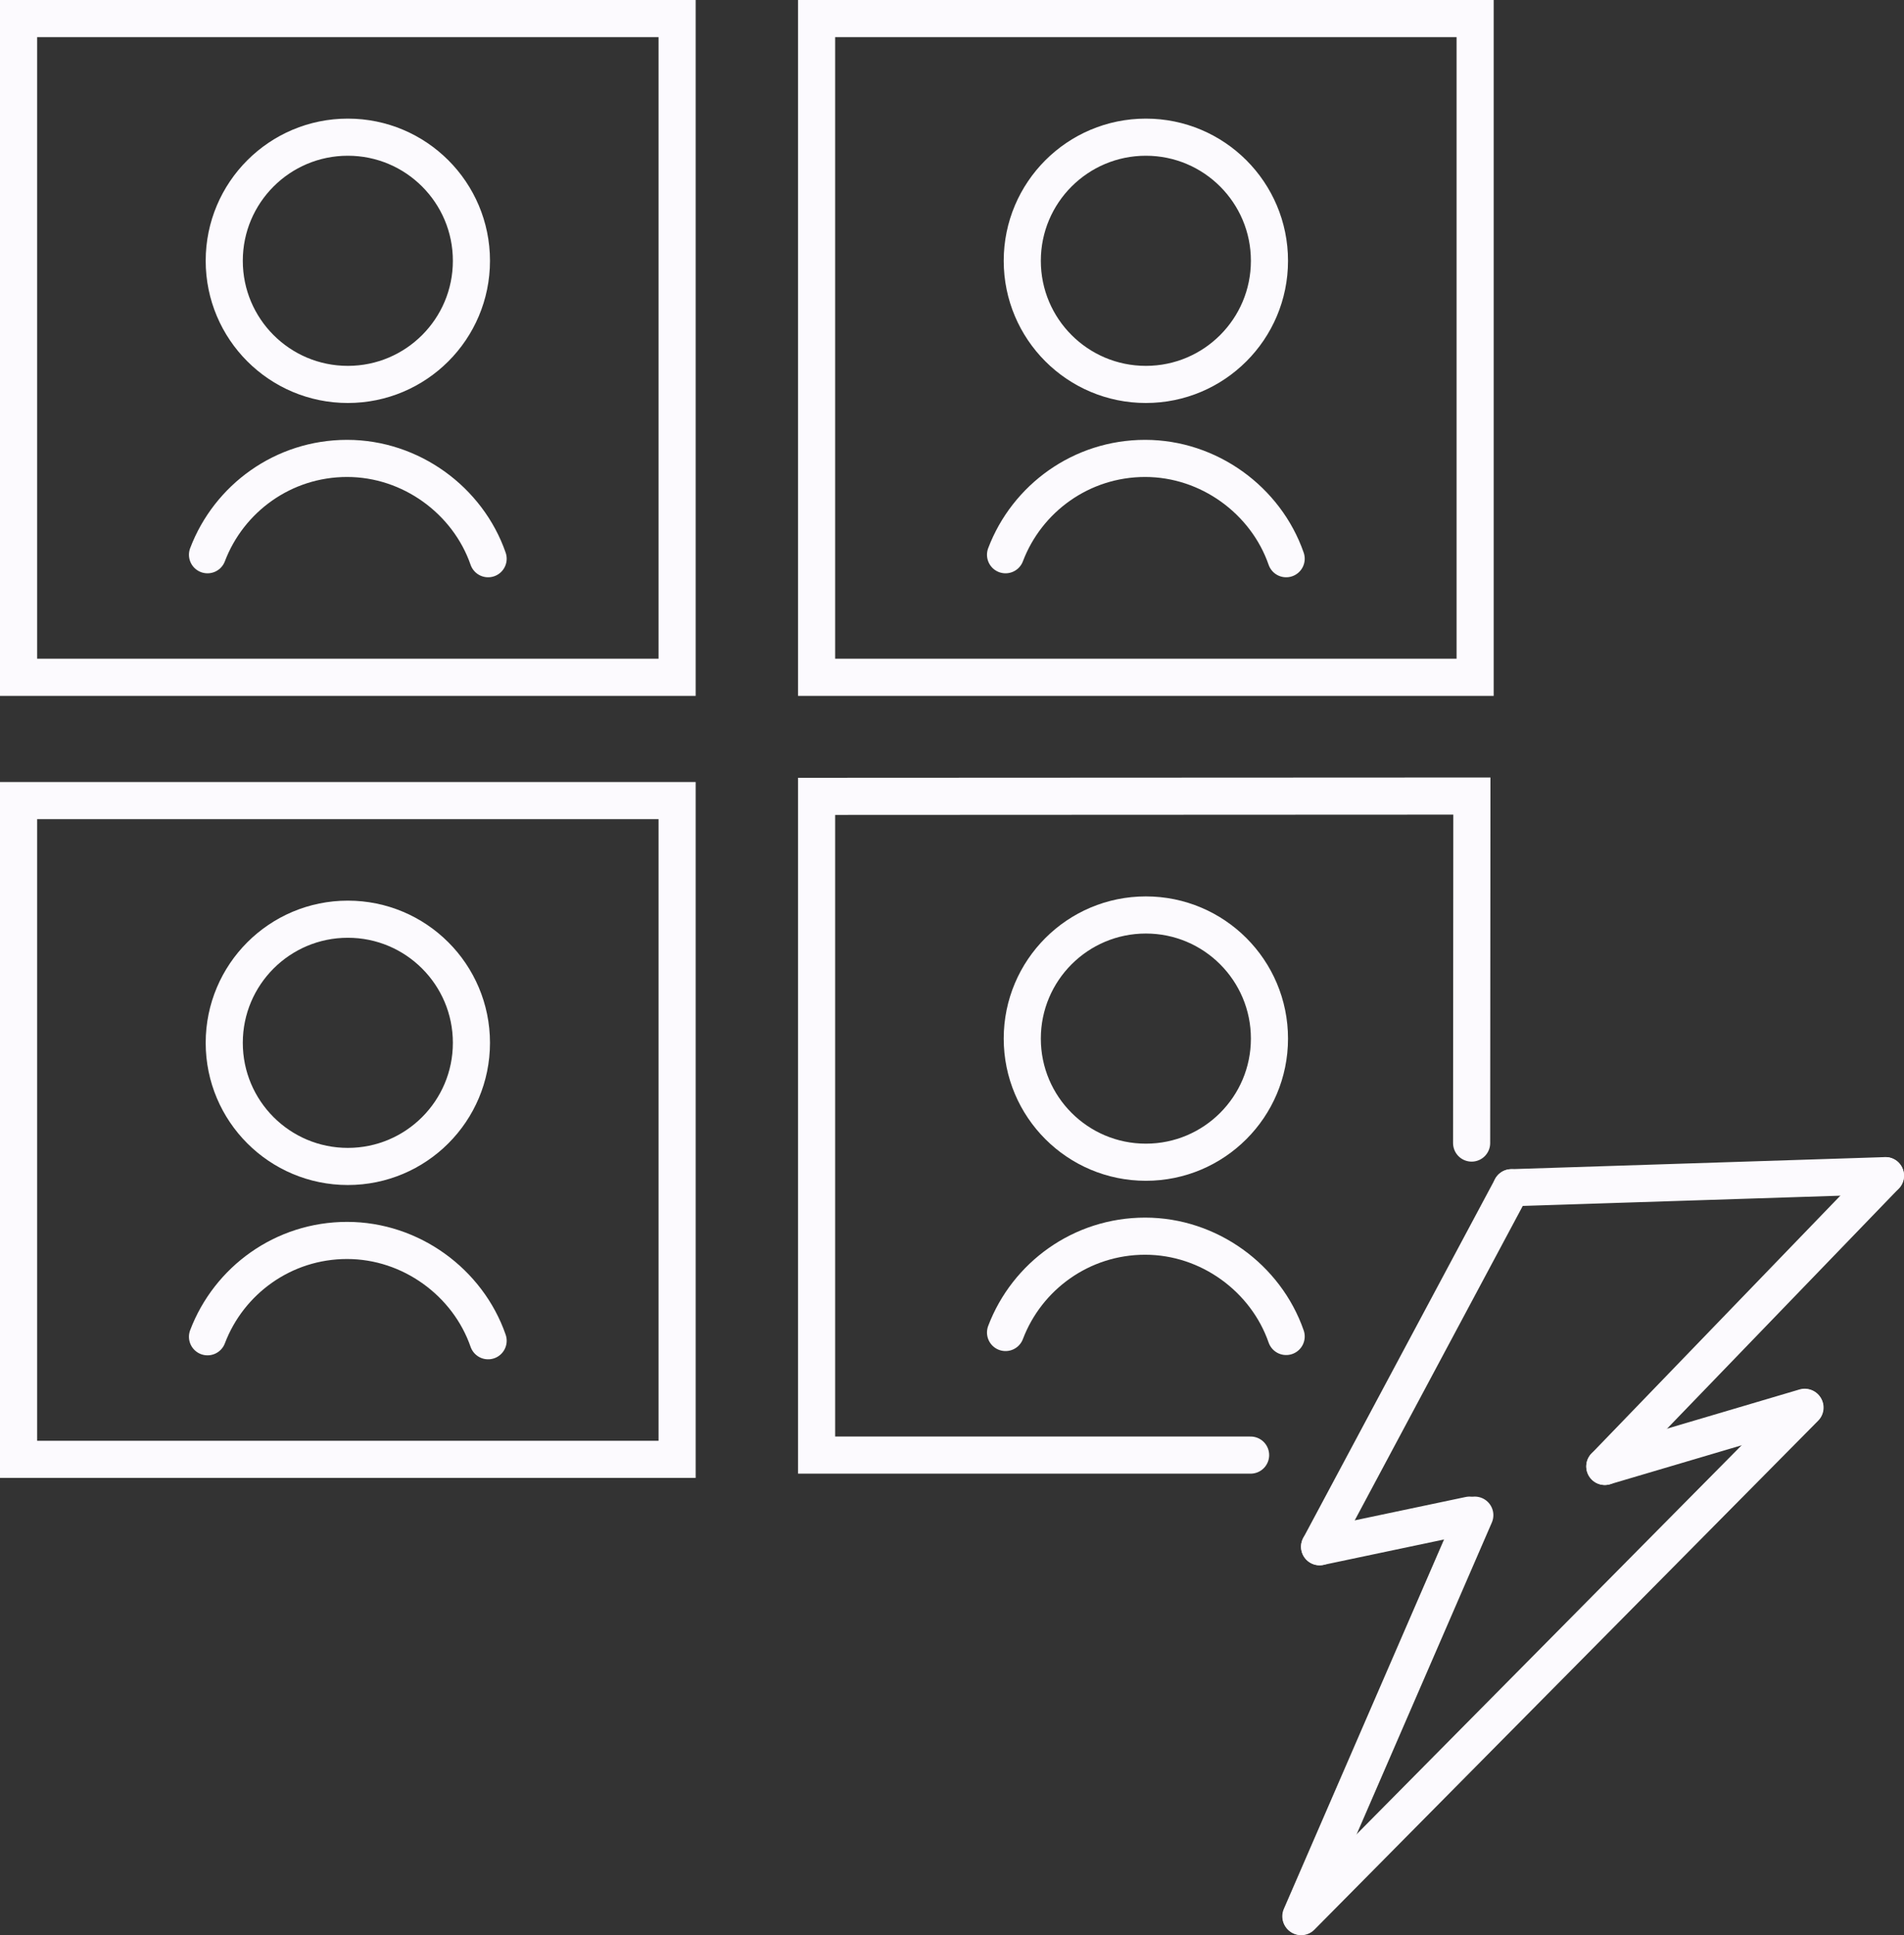 <?xml version="1.0" encoding="UTF-8"?>
<svg id="Layer_2" data-name="Layer 2" xmlns="http://www.w3.org/2000/svg" viewBox="0 0 513.01 521.27">
  <rect x="0" y="0" width="513.01" height="521.27" fill="#333333" stroke="none"/>
  <defs>
    <style>
      .cls-1 {
        stroke-linejoin: round;
      }

      .cls-1, .cls-2 {
        fill: none;
        stroke: #fcfafe;
        stroke-linecap: round;
        stroke-width: 10px;
      }

      .cls-2 {
        stroke-miterlimit: 10;
      }
    </style>
  </defs>
  <g id="Layer_1-2" data-name="Layer 1">
    <g>
      <g>
        <polyline class="cls-2" points="336.96 391.95 220.02 391.95 220.02 214.51 396.58 214.43 396.51 307.9"/>
        <g>
          <circle class="cls-1" cx="308.74" cy="279.76" r="33.3"/>
          <path class="cls-1" d="M270.93,358.93c5.76-15.17,20.42-25.95,37.61-25.95s32.54,11.29,38,27.02"/>
        </g>
      </g>
      <g>
        <line class="cls-2" x1="407.24" y1="319.93" x2="508.01" y2="316.68"/>
        <line class="cls-2" x1="432.4" y1="395" x2="508.01" y2="316.68"/>
        <line class="cls-2" x1="486.25" y1="379.07" x2="432.4" y2="395"/>
        <line class="cls-2" x1="486.34" y1="379.16" x2="350.59" y2="516.27"/>
        <line class="cls-2" x1="397.37" y1="408.13" x2="350.5" y2="516.18"/>
        <line class="cls-2" x1="355.55" y1="416.63" x2="395.93" y2="408.13"/>
        <line class="cls-2" x1="407.24" y1="319.93" x2="355.55" y2="416.63"/>
      </g>
      <g>
        <rect class="cls-2" x="5" y="5" width="177.44" height="177.44"/>
        <g>
          <circle class="cls-1" cx="93.72" cy="70.25" r="33.3"/>
          <path class="cls-1" d="M55.91,149.43c5.76-15.17,20.42-25.95,37.61-25.95s32.54,11.29,38,27.02"/>
        </g>
      </g>
      <g>
        <rect class="cls-2" x="220.02" y="5" width="177.44" height="177.44"/>
        <g>
          <circle class="cls-1" cx="308.74" cy="70.25" r="33.3"/>
          <path class="cls-1" d="M270.93,149.43c5.76-15.17,20.42-25.95,37.61-25.95s32.54,11.29,38,27.02"/>
        </g>
      </g>
      <g>
        <rect class="cls-2" x="5" y="215.65" width="177.44" height="177.44"/>
        <g>
          <circle class="cls-1" cx="93.72" cy="280.9" r="33.3"/>
          <path class="cls-1" d="M55.91,360.08c5.76-15.17,20.42-25.95,37.61-25.95s32.54,11.29,38,27.02"/>
        </g>
      </g>
    </g>
  </g>
</svg>